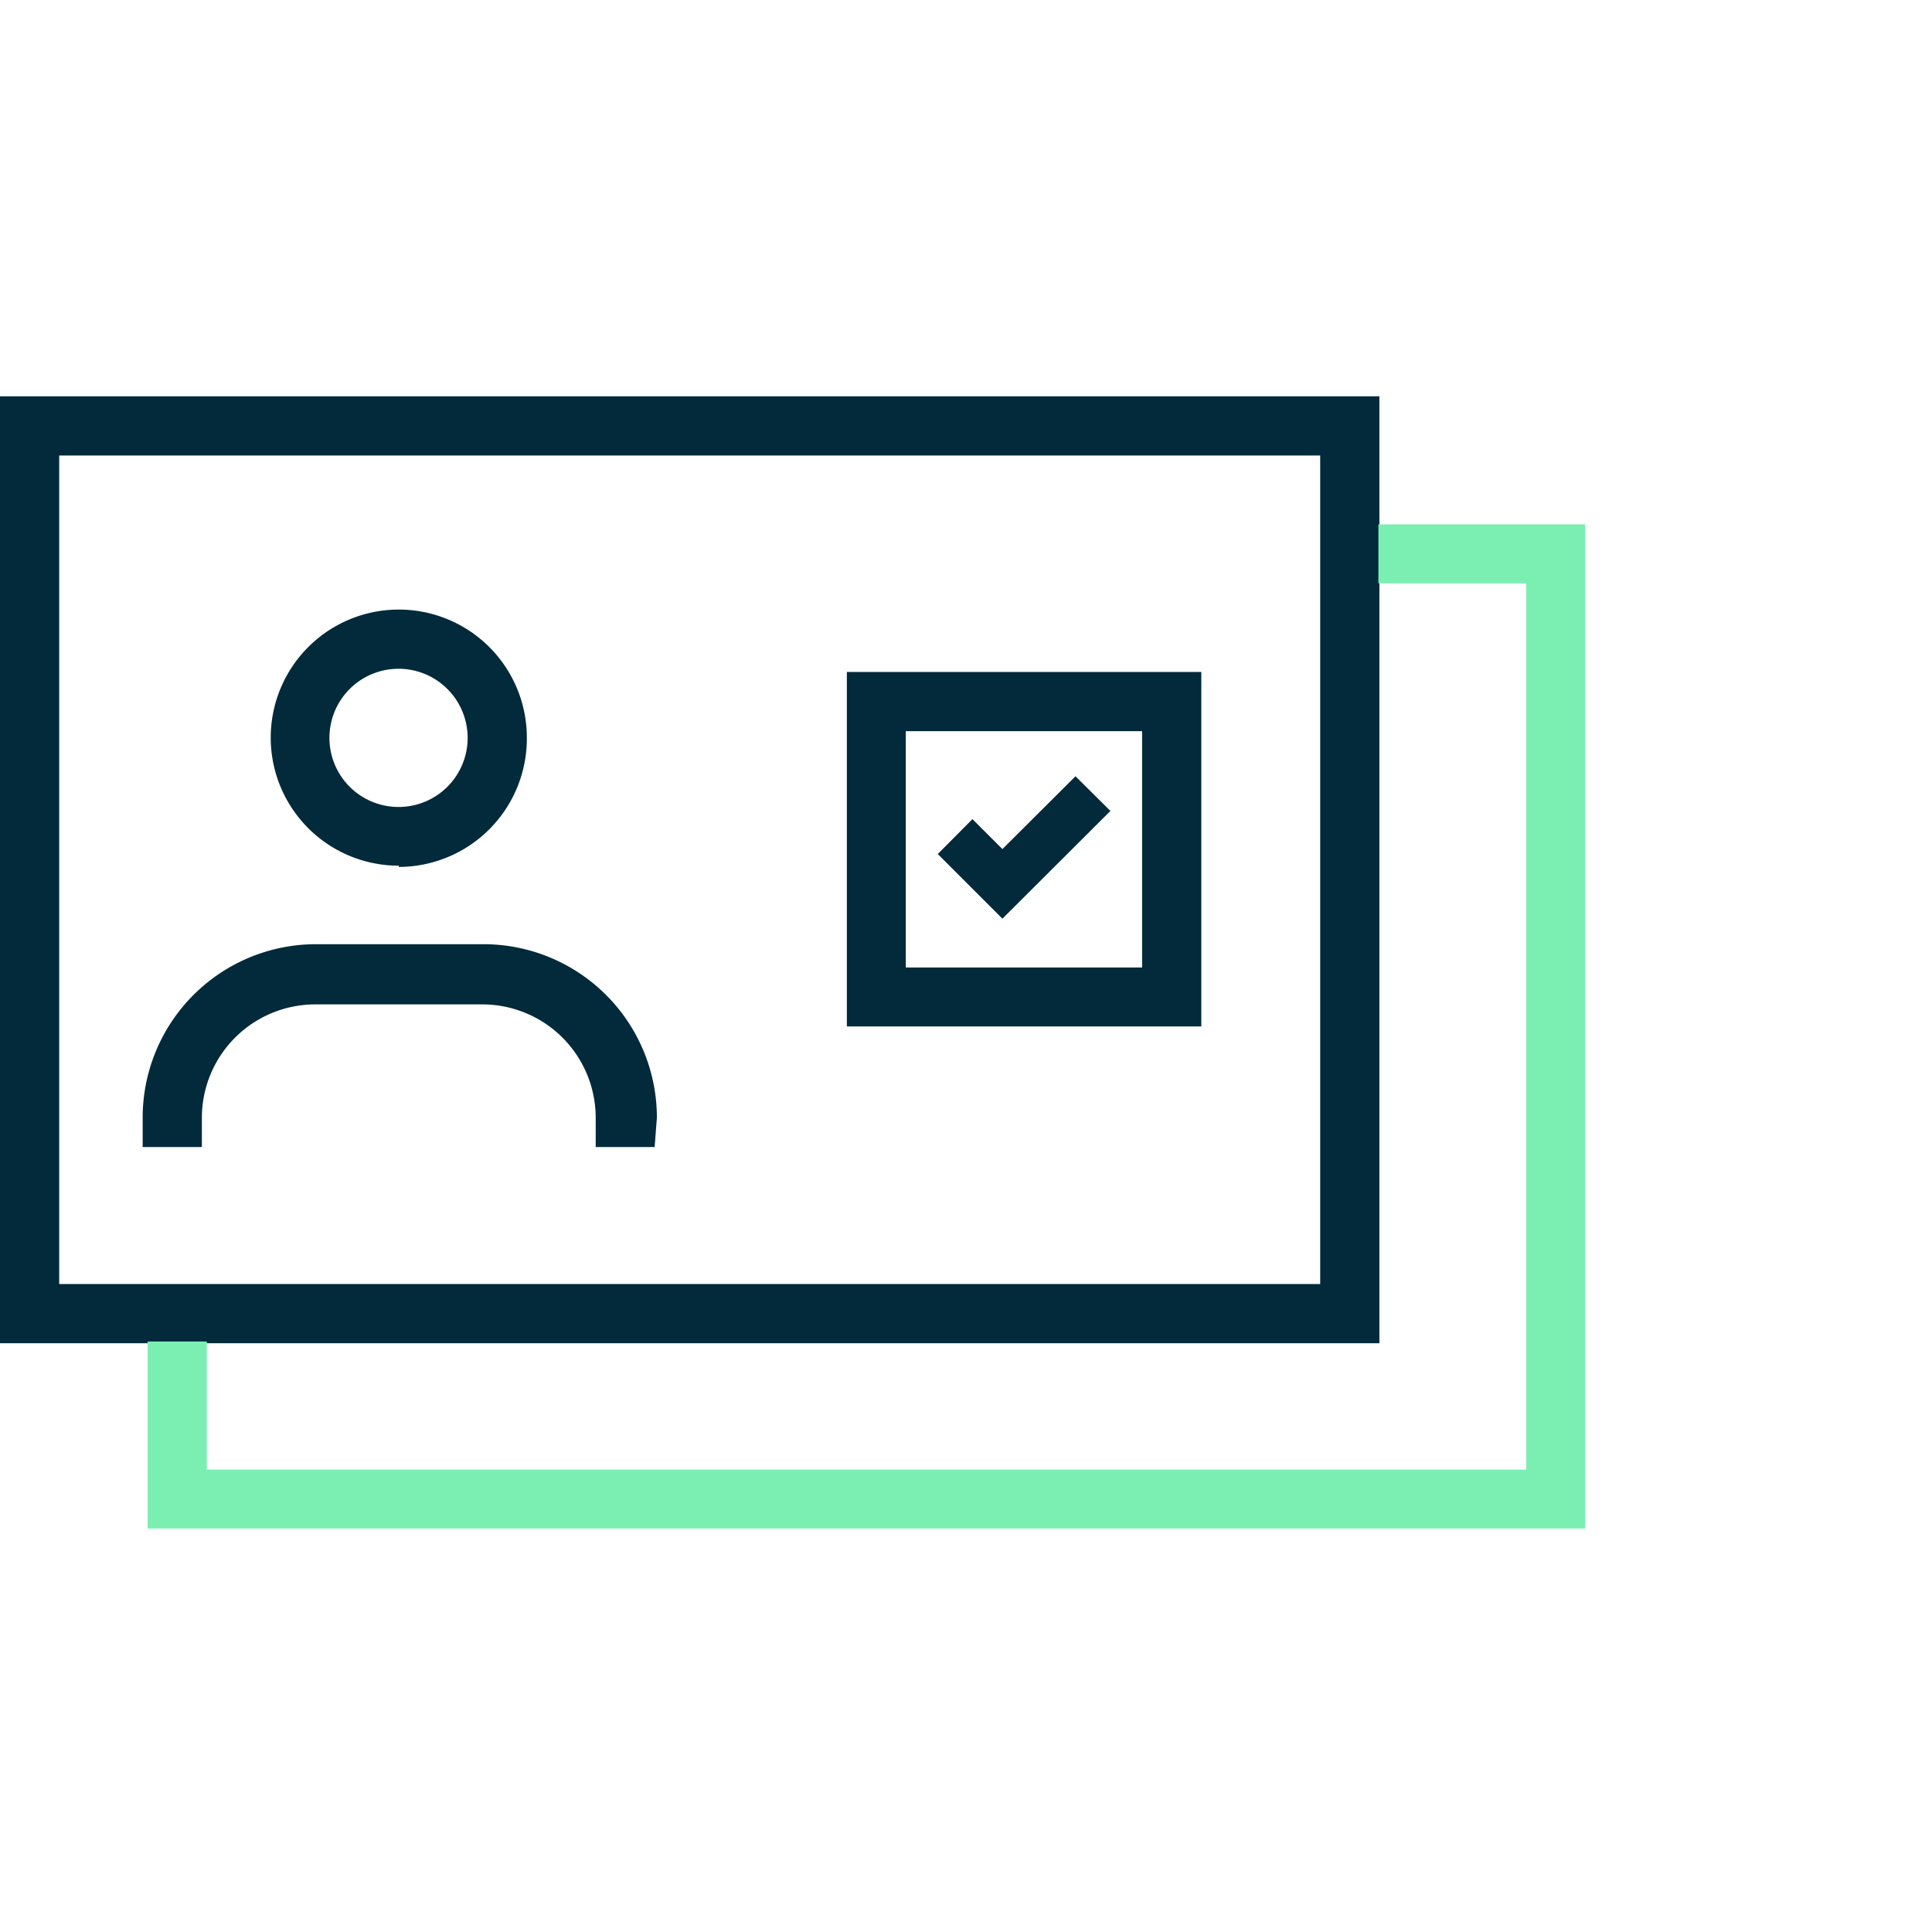 <svg xmlns="http://www.w3.org/2000/svg" xmlns:xlink="http://www.w3.org/1999/xlink" viewBox="0 0 78 78"><defs><style>.cls-1{fill:#fff;}.cls-1,.cls-3,.cls-4{fill-rule:evenodd;}.cls-2{fill:none;}.cls-3{fill:#022a3a;}.cls-4{fill:#7befb2;}.cls-5{mask:url(#mask);}</style><mask id="mask" x="0" y="16" width="64" height="45.71" maskUnits="userSpaceOnUse"><g id="mask-2"><polygon id="path-1" class="cls-1" points="0 61.71 64 61.71 64 16 0 16 0 61.71"/></g></mask></defs><title>Asset 3</title><g id="Layer_2" data-name="Layer 2"><g id="Layer_1-2" data-name="Layer 1"><g id="Page-Mockups"><g id="desktop-amount-home"><g id="Group-9"><rect id="Rectangle" class="cls-2" width="78" height="78"/><g id="Group-12"><path id="Fill-1" class="cls-3" d="M0,54.23H55.69V16H0Zm2.39-2.39H53.3V18.39H2.39Z"/><g id="Group-11"><path id="Fill-2" class="cls-3" d="M16.1,27a2.79,2.79,0,1,0,2.78,2.78A2.79,2.79,0,0,0,16.1,27m0,7.95a5.17,5.17,0,1,1,5.17-5.17A5.18,5.18,0,0,1,16.1,35"/><path id="Fill-4" class="cls-3" d="M26.43,46.31H24.05V45.12a4.58,4.58,0,0,0-4.57-4.57H12.72a4.58,4.58,0,0,0-4.57,4.57v1.19H5.76V45.12a7,7,0,0,1,7-7h6.76a7,7,0,0,1,7,7Z"/><polygon id="Fill-6" class="cls-4" points="55.65 21.17 55.65 23.55 61.62 23.55 61.62 59.33 8.35 59.33 8.35 54.16 5.96 54.16 5.96 61.71 64 61.71 64 21.17 55.65 21.17"/><g class="cls-5"><path id="Fill-8" class="cls-3" d="M34.19,41.44H48.5V27.13H34.19Zm2.38-2.38h9.54V29.52H36.57Z"/></g><g class="cls-5"><polygon id="Fill-10" class="cls-3" points="40.47 37.09 37.86 34.48 39.26 33.07 40.47 34.28 43.42 31.34 44.83 32.74 40.47 37.09"/></g></g></g></g></g></g></g></g></svg>